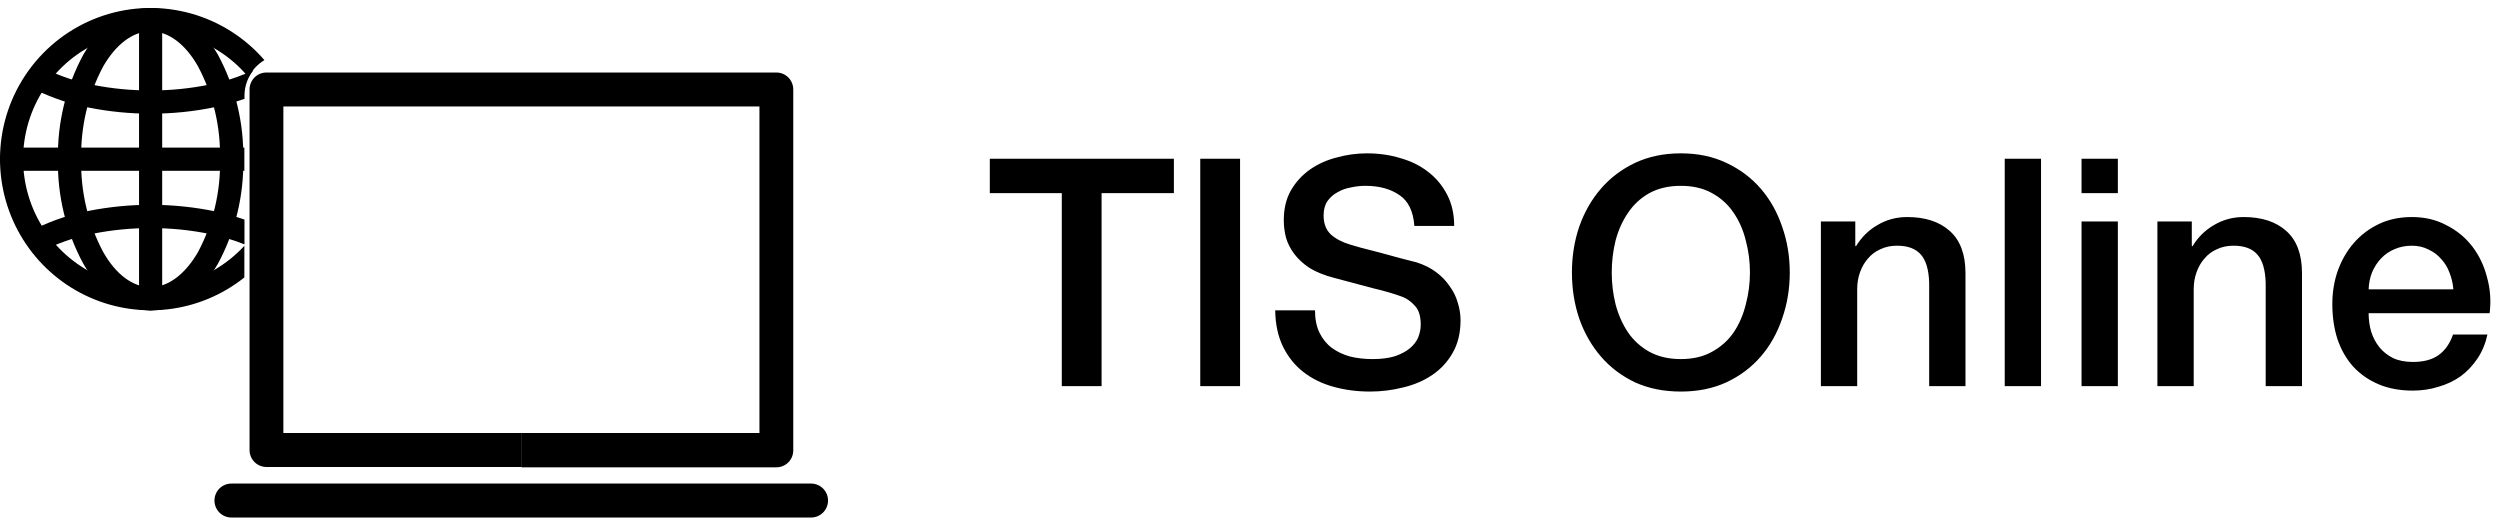<svg width="157" height="33" viewBox="0 0 157 33" fill="none" xmlns="http://www.w3.org/2000/svg">
<path d="M62.16 9.97H73.72V12.13H69.18V24.25H66.68V12.13H62.16V9.97ZM75.376 9.97H77.876V24.25H75.376V9.97ZM82.582 19.49C82.582 20.037 82.675 20.503 82.862 20.89C83.049 21.277 83.308 21.597 83.642 21.85C83.975 22.09 84.355 22.27 84.782 22.39C85.222 22.497 85.695 22.55 86.202 22.55C86.749 22.55 87.215 22.49 87.602 22.37C87.989 22.237 88.302 22.07 88.542 21.87C88.782 21.67 88.955 21.443 89.062 21.19C89.168 20.923 89.222 20.657 89.222 20.39C89.222 19.843 89.095 19.443 88.842 19.19C88.602 18.923 88.335 18.737 88.042 18.63C87.535 18.443 86.942 18.27 86.262 18.11C85.595 17.937 84.769 17.717 83.782 17.45C83.168 17.29 82.655 17.083 82.242 16.83C81.842 16.563 81.522 16.27 81.282 15.95C81.042 15.63 80.868 15.29 80.762 14.93C80.668 14.57 80.622 14.203 80.622 13.83C80.622 13.11 80.769 12.49 81.062 11.97C81.368 11.437 81.769 10.997 82.262 10.65C82.755 10.303 83.315 10.05 83.942 9.89C84.569 9.717 85.202 9.63 85.842 9.63C86.588 9.63 87.288 9.73 87.942 9.93C88.609 10.117 89.189 10.403 89.682 10.79C90.189 11.177 90.588 11.657 90.882 12.23C91.175 12.79 91.322 13.443 91.322 14.19H88.822C88.755 13.27 88.442 12.623 87.882 12.25C87.322 11.863 86.609 11.67 85.742 11.67C85.448 11.67 85.148 11.703 84.842 11.77C84.535 11.823 84.255 11.923 84.002 12.07C83.749 12.203 83.535 12.39 83.362 12.63C83.202 12.87 83.122 13.17 83.122 13.53C83.122 14.037 83.275 14.437 83.582 14.73C83.902 15.01 84.315 15.223 84.822 15.37C84.875 15.383 85.082 15.443 85.442 15.55C85.815 15.643 86.228 15.75 86.682 15.87C87.135 15.99 87.575 16.11 88.002 16.23C88.442 16.337 88.755 16.417 88.942 16.47C89.409 16.617 89.815 16.817 90.162 17.07C90.508 17.323 90.795 17.617 91.022 17.95C91.262 18.27 91.435 18.617 91.542 18.99C91.662 19.363 91.722 19.737 91.722 20.11C91.722 20.91 91.555 21.597 91.222 22.17C90.902 22.73 90.475 23.19 89.942 23.55C89.409 23.91 88.802 24.17 88.122 24.33C87.442 24.503 86.749 24.59 86.042 24.59C85.228 24.59 84.462 24.49 83.742 24.29C83.022 24.09 82.395 23.783 81.862 23.37C81.329 22.957 80.902 22.43 80.582 21.79C80.262 21.137 80.095 20.37 80.082 19.49H82.582ZM105.557 11.67C104.797 11.67 104.137 11.823 103.577 12.13C103.03 12.437 102.584 12.85 102.237 13.37C101.89 13.877 101.63 14.457 101.457 15.11C101.297 15.763 101.217 16.43 101.217 17.11C101.217 17.79 101.297 18.457 101.457 19.11C101.63 19.763 101.89 20.35 102.237 20.87C102.584 21.377 103.03 21.783 103.577 22.09C104.137 22.397 104.797 22.55 105.557 22.55C106.317 22.55 106.97 22.397 107.517 22.09C108.077 21.783 108.53 21.377 108.877 20.87C109.224 20.35 109.477 19.763 109.637 19.11C109.81 18.457 109.897 17.79 109.897 17.11C109.897 16.43 109.81 15.763 109.637 15.11C109.477 14.457 109.224 13.877 108.877 13.37C108.53 12.85 108.077 12.437 107.517 12.13C106.97 11.823 106.317 11.67 105.557 11.67ZM105.557 9.63C106.624 9.63 107.577 9.83 108.417 10.23C109.27 10.63 109.99 11.17 110.577 11.85C111.164 12.53 111.61 13.323 111.917 14.23C112.237 15.137 112.397 16.097 112.397 17.11C112.397 18.137 112.237 19.103 111.917 20.01C111.61 20.917 111.164 21.71 110.577 22.39C109.99 23.07 109.27 23.61 108.417 24.01C107.577 24.397 106.624 24.59 105.557 24.59C104.49 24.59 103.53 24.397 102.677 24.01C101.837 23.61 101.124 23.07 100.537 22.39C99.95 21.71 99.497 20.917 99.177 20.01C98.87 19.103 98.717 18.137 98.717 17.11C98.717 16.097 98.87 15.137 99.177 14.23C99.497 13.323 99.95 12.53 100.537 11.85C101.124 11.17 101.837 10.63 102.677 10.23C103.53 9.83 104.49 9.63 105.557 9.63ZM114.352 13.91H116.512V15.43L116.552 15.47C116.899 14.897 117.352 14.45 117.912 14.13C118.472 13.797 119.092 13.63 119.772 13.63C120.906 13.63 121.799 13.923 122.452 14.51C123.106 15.097 123.432 15.977 123.432 17.15V24.25H121.152V17.75C121.126 16.937 120.952 16.35 120.632 15.99C120.312 15.617 119.812 15.43 119.132 15.43C118.746 15.43 118.399 15.503 118.092 15.65C117.786 15.783 117.526 15.977 117.312 16.23C117.099 16.47 116.932 16.757 116.812 17.09C116.692 17.423 116.632 17.777 116.632 18.15V24.25H114.352V13.91ZM125.897 9.97H128.177V24.25H125.897V9.97ZM130.721 9.97H133.001V12.13H130.721V9.97ZM130.721 13.91H133.001V24.25H130.721V13.91ZM135.485 13.91H137.645V15.43L137.685 15.47C138.032 14.897 138.485 14.45 139.045 14.13C139.605 13.797 140.225 13.63 140.905 13.63C142.038 13.63 142.932 13.923 143.585 14.51C144.238 15.097 144.565 15.977 144.565 17.15V24.25H142.285V17.75C142.258 16.937 142.085 16.35 141.765 15.99C141.445 15.617 140.945 15.43 140.265 15.43C139.878 15.43 139.532 15.503 139.225 15.65C138.918 15.783 138.658 15.977 138.445 16.23C138.232 16.47 138.065 16.757 137.945 17.09C137.825 17.423 137.765 17.777 137.765 18.15V24.25H135.485V13.91ZM154.07 18.17C154.043 17.81 153.963 17.463 153.83 17.13C153.71 16.797 153.536 16.51 153.31 16.27C153.096 16.017 152.83 15.817 152.51 15.67C152.203 15.51 151.856 15.43 151.47 15.43C151.07 15.43 150.703 15.503 150.37 15.65C150.05 15.783 149.77 15.977 149.53 16.23C149.303 16.47 149.116 16.757 148.97 17.09C148.836 17.423 148.763 17.783 148.75 18.17H154.07ZM148.75 19.67C148.75 20.07 148.803 20.457 148.91 20.83C149.03 21.203 149.203 21.53 149.43 21.81C149.656 22.09 149.943 22.317 150.29 22.49C150.636 22.65 151.05 22.73 151.53 22.73C152.196 22.73 152.73 22.59 153.13 22.31C153.543 22.017 153.85 21.583 154.05 21.01H156.21C156.09 21.57 155.883 22.07 155.59 22.51C155.296 22.95 154.943 23.323 154.53 23.63C154.116 23.923 153.65 24.143 153.13 24.29C152.623 24.45 152.09 24.53 151.53 24.53C150.716 24.53 149.996 24.397 149.37 24.13C148.743 23.863 148.21 23.49 147.77 23.01C147.343 22.53 147.016 21.957 146.79 21.29C146.576 20.623 146.47 19.89 146.47 19.09C146.47 18.357 146.583 17.663 146.81 17.01C147.05 16.343 147.383 15.763 147.81 15.27C148.25 14.763 148.776 14.363 149.39 14.07C150.003 13.777 150.696 13.63 151.47 13.63C152.283 13.63 153.01 13.803 153.65 14.15C154.303 14.483 154.843 14.93 155.27 15.49C155.696 16.05 156.003 16.697 156.19 17.43C156.39 18.15 156.443 18.897 156.35 19.67H148.75Z" fill="black"/>
<path d="M1.50285e-06 9.999C-0.001 8.12 0.553 6.284 1.592 4.722C2.632 3.16 4.109 1.942 5.838 1.223C7.567 0.504 9.47 0.316 11.305 0.683C13.14 1.049 14.826 1.954 16.149 3.283C16.306 3.441 16.458 3.605 16.606 3.776C16.177 4.031 15.831 4.405 15.609 4.853C15.453 4.668 15.289 4.487 15.118 4.311C13.999 3.187 12.572 2.422 11.019 2.111C9.466 1.801 7.857 1.96 6.394 2.568C4.931 3.176 3.68 4.206 2.801 5.528C1.921 6.849 1.451 8.403 1.451 9.992C1.451 11.581 1.921 13.135 2.801 14.456C3.68 15.778 4.931 16.808 6.394 17.416C7.857 18.024 9.466 18.183 11.019 17.872C12.572 17.562 13.999 16.797 15.118 15.673L15.346 15.437V17.423C13.954 18.534 12.278 19.229 10.51 19.428C8.742 19.626 6.954 19.32 5.352 18.545C3.749 17.77 2.397 16.557 1.45 15.045C0.504 13.534 0.001 11.784 1.50285e-06 9.999Z" fill="black"/>
<path d="M9.458 0.505C11.14 0.505 12.634 1.624 13.686 3.436C14.772 5.449 15.32 7.71 15.277 9.999C15.32 12.288 14.772 14.549 13.686 16.562C12.634 18.374 11.14 19.492 9.458 19.492V18.034C10.586 18.034 11.645 17.194 12.434 15.832C13.387 14.04 13.864 12.031 13.817 9.999C13.864 7.967 13.387 5.958 12.434 4.165C11.645 2.776 10.586 1.964 9.458 1.964V0.505ZM3.639 9.999C3.596 7.71 4.144 5.449 5.231 3.436C6.282 1.624 7.777 0.505 9.458 0.505V1.964C8.331 1.964 7.272 2.804 6.483 4.165C5.529 5.958 5.053 7.967 5.099 9.999C5.053 12.031 5.529 14.04 6.483 15.832C7.272 17.221 8.331 18.034 9.458 18.034V19.492C7.777 19.492 6.282 18.374 5.231 16.562C4.144 14.549 3.596 12.288 3.639 9.999Z" fill="black"/>
<path d="M8.732 18.763C8.732 18.957 8.808 19.142 8.945 19.279C9.081 19.416 9.266 19.492 9.458 19.492C9.651 19.492 9.836 19.416 9.972 19.279C10.108 19.142 10.185 18.957 10.185 18.763V1.235C10.185 1.041 10.108 0.856 9.972 0.719C9.836 0.582 9.651 0.505 9.458 0.505C9.266 0.505 9.081 0.582 8.945 0.719C8.808 0.856 8.732 1.041 8.732 1.235V18.763Z" fill="black"/>
<path d="M2.283 14.332C2.198 14.375 2.123 14.434 2.06 14.507C1.998 14.579 1.951 14.663 1.921 14.753C1.891 14.844 1.879 14.94 1.886 15.035C1.893 15.13 1.919 15.223 1.962 15.308C2.004 15.393 2.063 15.469 2.135 15.532C2.207 15.594 2.291 15.642 2.381 15.672C2.471 15.702 2.567 15.713 2.661 15.707C2.756 15.7 2.849 15.674 2.934 15.631C3.863 15.184 4.847 14.862 5.86 14.673C7.048 14.438 8.255 14.321 9.465 14.325C10.73 14.321 11.991 14.449 13.229 14.707C13.954 14.858 14.665 15.072 15.353 15.346V13.791C14.756 13.58 14.146 13.409 13.527 13.277C10.905 12.735 8.203 12.723 5.577 13.242C4.436 13.459 3.329 13.826 2.283 14.332Z" fill="black"/>
<path d="M15.914 4.408C15.056 4.812 14.152 5.111 13.222 5.297C11.984 5.556 10.723 5.684 9.458 5.679C8.248 5.683 7.041 5.567 5.854 5.332C4.842 5.14 3.861 4.815 2.934 4.367C2.849 4.324 2.756 4.298 2.661 4.291C2.567 4.284 2.471 4.296 2.381 4.326C2.291 4.356 2.207 4.404 2.135 4.466C2.063 4.528 2.004 4.604 1.962 4.69C1.875 4.862 1.861 5.061 1.921 5.244C1.981 5.427 2.112 5.579 2.283 5.665C3.329 6.172 4.436 6.539 5.577 6.756C6.857 7.012 8.16 7.14 9.465 7.138C10.83 7.141 12.191 7.001 13.527 6.721C14.146 6.589 14.756 6.417 15.353 6.207V5.992C15.357 5.416 15.555 4.858 15.914 4.408Z" fill="black"/>
<path d="M0.726 9.27C0.534 9.27 0.349 9.347 0.213 9.483C0.077 9.62 1.50285e-06 9.805 1.50285e-06 9.999C1.50285e-06 10.192 0.077 10.378 0.213 10.515C0.349 10.651 0.534 10.728 0.726 10.728H15.346V9.27H0.726Z" fill="black"/>
<path d="M32.748 4.554H48.752C48.891 4.553 49.03 4.58 49.159 4.633C49.288 4.686 49.406 4.764 49.505 4.863C49.604 4.962 49.682 5.079 49.736 5.209C49.789 5.338 49.817 5.477 49.817 5.617V28.285C49.817 28.566 49.706 28.837 49.507 29.036C49.309 29.235 49.039 29.347 48.758 29.347H32.748V27.194H47.693V6.686H32.748V4.554ZM16.737 4.554H32.748V6.686H17.796V27.194H32.741V29.326H16.737C16.459 29.328 16.191 29.22 15.991 29.025C15.792 28.83 15.677 28.564 15.672 28.285V5.617C15.672 5.477 15.699 5.338 15.753 5.209C15.806 5.079 15.885 4.962 15.984 4.863C16.083 4.764 16.201 4.686 16.33 4.633C16.459 4.58 16.598 4.553 16.737 4.554Z" fill="black"/>
<path d="M14.53 30.368C14.248 30.368 13.978 30.48 13.779 30.68C13.58 30.88 13.468 31.151 13.468 31.434C13.468 31.717 13.58 31.988 13.779 32.188C13.978 32.388 14.248 32.5 14.53 32.5H50.938C51.22 32.5 51.49 32.388 51.689 32.188C51.888 31.988 52 31.717 52 31.434C52 31.151 51.888 30.88 51.689 30.68C51.49 30.48 51.22 30.368 50.938 30.368H14.53Z" fill="black"/>
</svg>
